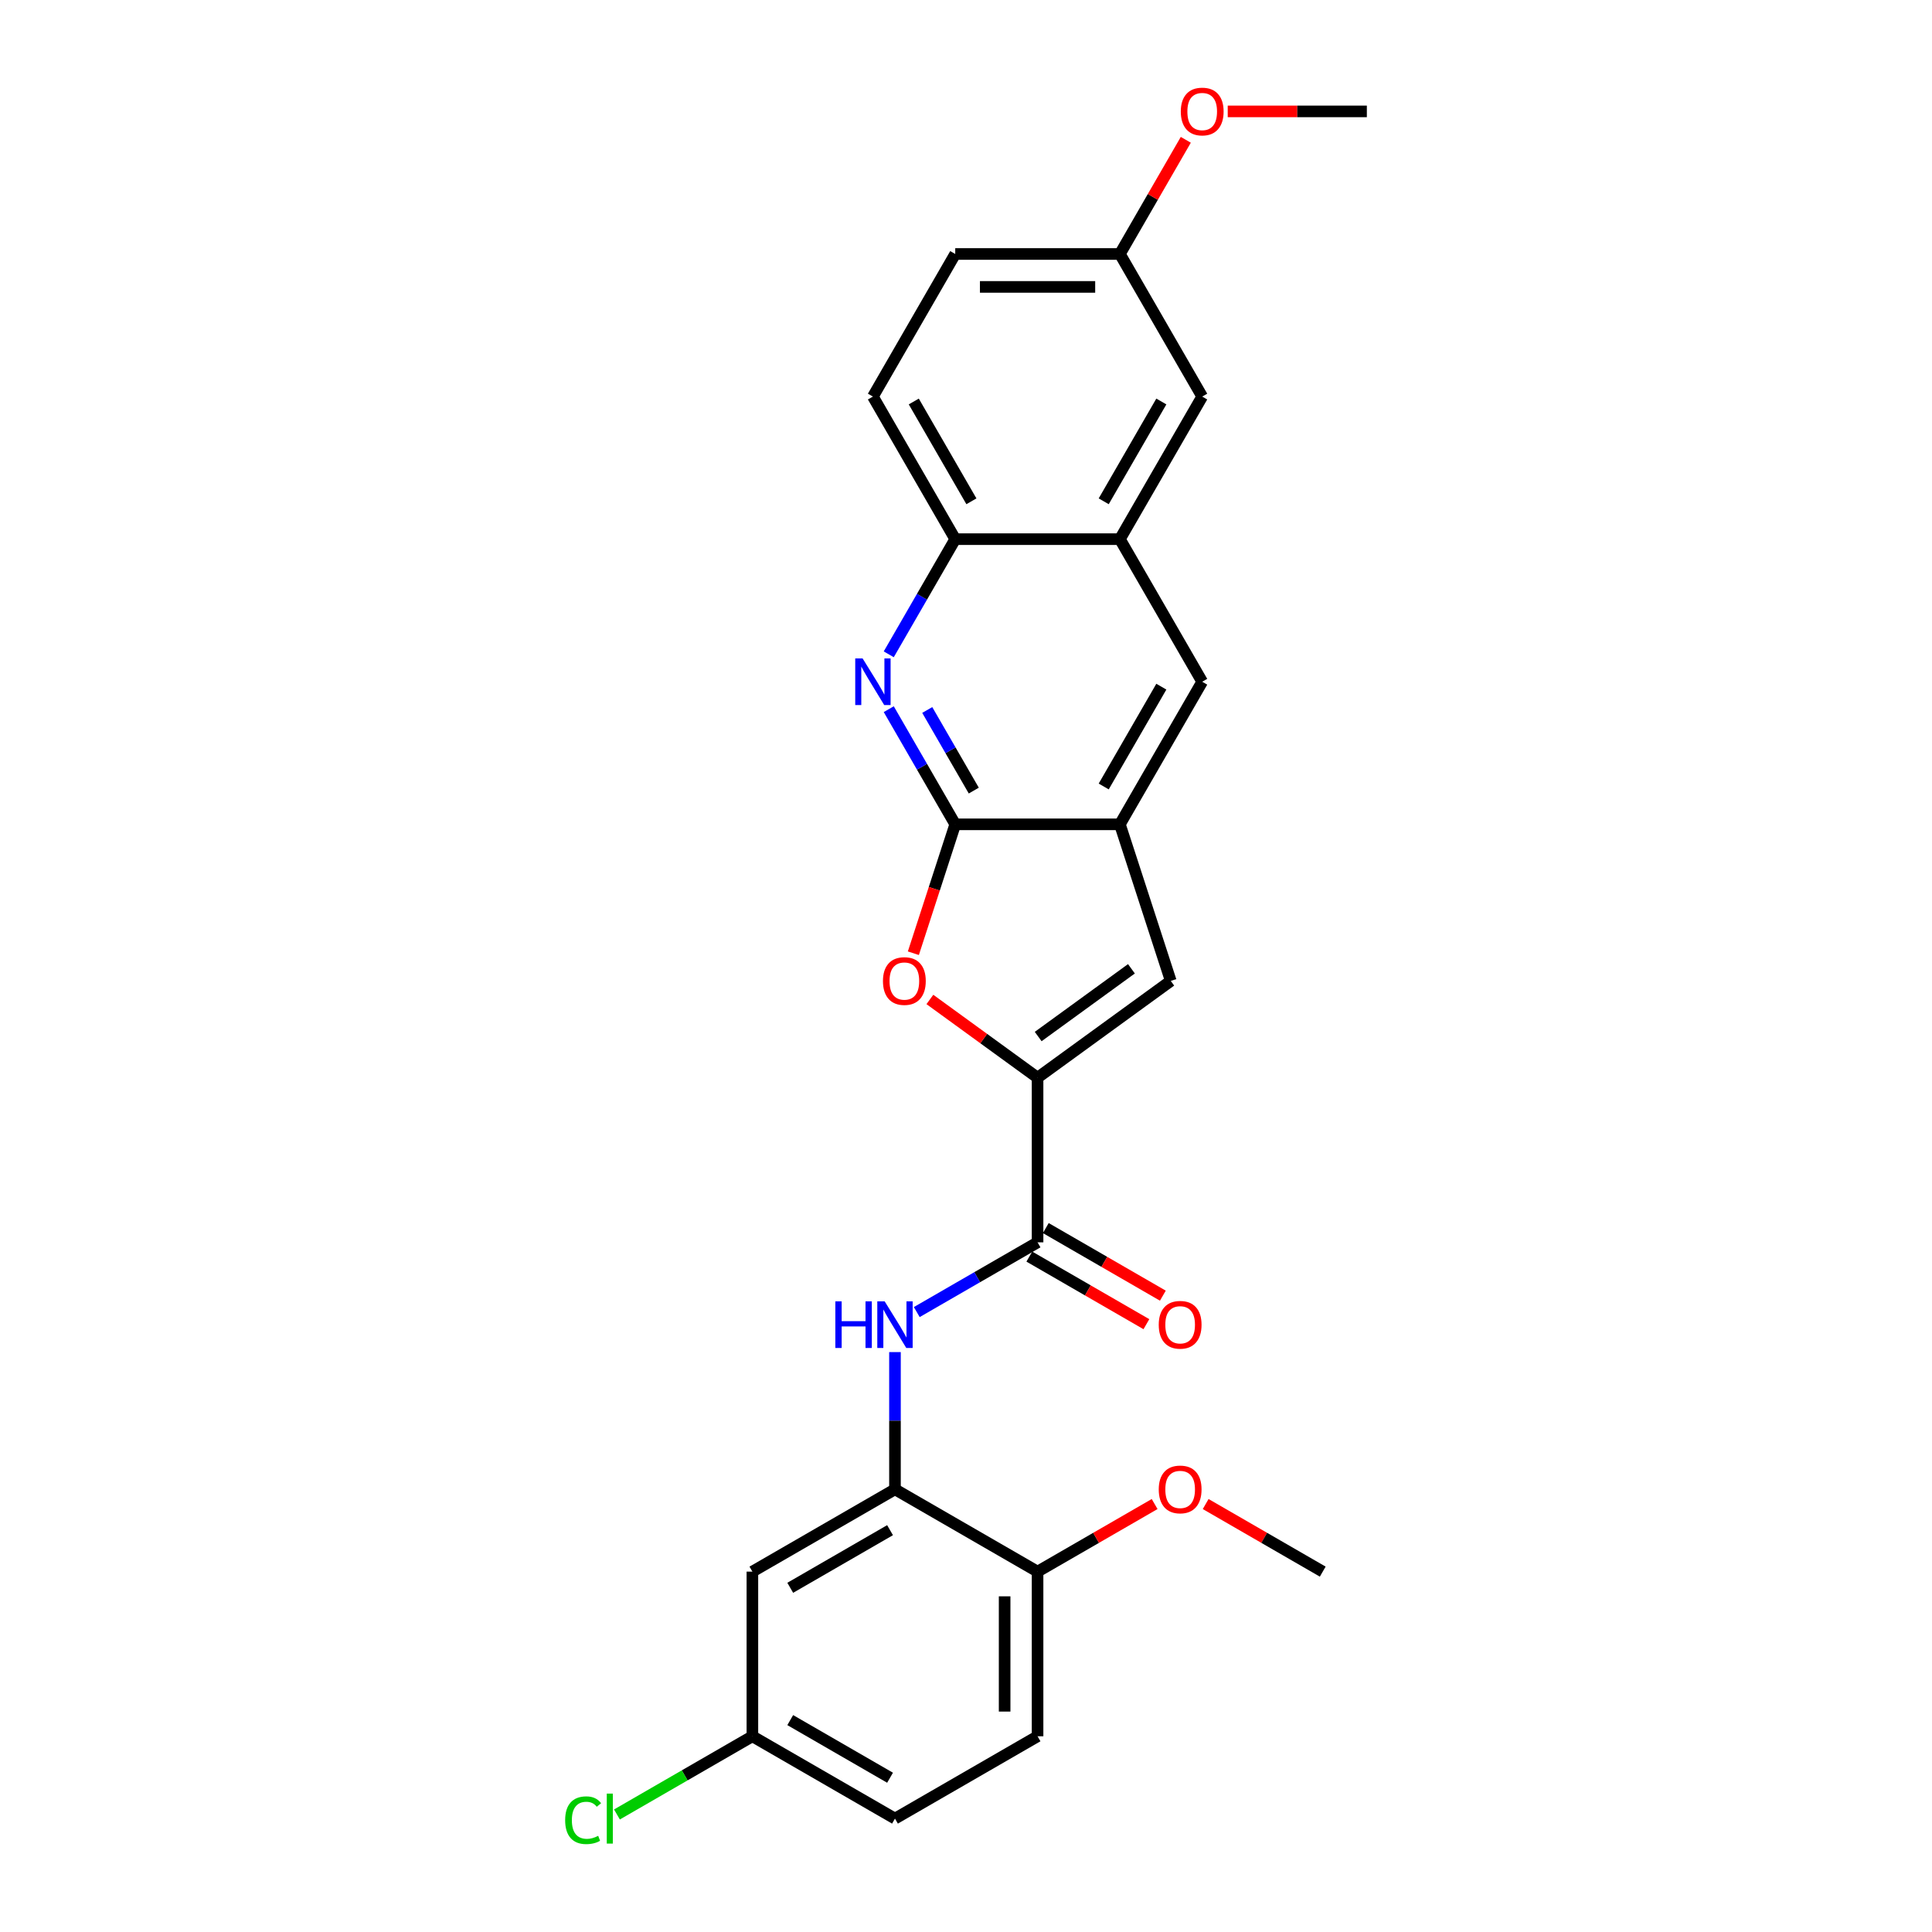 <?xml version='1.0' encoding='iso-8859-1'?>
<svg version='1.1' baseProfile='full'
              xmlns='http://www.w3.org/2000/svg'
                      xmlns:rdkit='http://www.rdkit.org/xml'
                      xmlns:xlink='http://www.w3.org/1999/xlink'
                  xml:space='preserve'
width='1000px' height='1000px' viewBox='0 0 1000 1000'>
<!-- END OF HEADER -->
<rect style='opacity:1.0;fill:#FFFFFF;stroke:none' width='1000' height='1000' x='0' y='0'> </rect>
<path class='bond-1' d='M 537.04,557.812 L 509.172,537.565' style='fill:none;fill-rule:evenodd;stroke:#000000;stroke-width:6px;stroke-linecap:butt;stroke-linejoin:miter;stroke-opacity:1' />
<path class='bond-1' d='M 509.172,537.565 L 481.305,517.318' style='fill:none;fill-rule:evenodd;stroke:#FF0000;stroke-width:6px;stroke-linecap:butt;stroke-linejoin:miter;stroke-opacity:1' />
<path class='bond-3' d='M 537.04,557.812 L 537.04,643.032' style='fill:none;fill-rule:evenodd;stroke:#000000;stroke-width:6px;stroke-linecap:butt;stroke-linejoin:miter;stroke-opacity:1' />
<path class='bond-4' d='M 537.04,557.812 L 605.984,507.721' style='fill:none;fill-rule:evenodd;stroke:#000000;stroke-width:6px;stroke-linecap:butt;stroke-linejoin:miter;stroke-opacity:1' />
<path class='bond-4' d='M 537.363,536.509 L 585.624,501.446' style='fill:none;fill-rule:evenodd;stroke:#000000;stroke-width:6px;stroke-linecap:butt;stroke-linejoin:miter;stroke-opacity:1' />
<path class='bond-0' d='M 494.43,426.672 L 483.591,460.029' style='fill:none;fill-rule:evenodd;stroke:#000000;stroke-width:6px;stroke-linecap:butt;stroke-linejoin:miter;stroke-opacity:1' />
<path class='bond-0' d='M 483.591,460.029 L 472.753,493.387' style='fill:none;fill-rule:evenodd;stroke:#FF0000;stroke-width:6px;stroke-linecap:butt;stroke-linejoin:miter;stroke-opacity:1' />
<path class='bond-2' d='M 494.43,426.672 L 477.223,396.869' style='fill:none;fill-rule:evenodd;stroke:#000000;stroke-width:6px;stroke-linecap:butt;stroke-linejoin:miter;stroke-opacity:1' />
<path class='bond-2' d='M 477.223,396.869 L 460.017,367.067' style='fill:none;fill-rule:evenodd;stroke:#0000FF;stroke-width:6px;stroke-linecap:butt;stroke-linejoin:miter;stroke-opacity:1' />
<path class='bond-2' d='M 504.028,409.209 L 491.984,388.347' style='fill:none;fill-rule:evenodd;stroke:#000000;stroke-width:6px;stroke-linecap:butt;stroke-linejoin:miter;stroke-opacity:1' />
<path class='bond-2' d='M 491.984,388.347 L 479.939,367.485' style='fill:none;fill-rule:evenodd;stroke:#0000FF;stroke-width:6px;stroke-linecap:butt;stroke-linejoin:miter;stroke-opacity:1' />
<path class='bond-26' d='M 494.43,426.672 L 579.65,426.672' style='fill:none;fill-rule:evenodd;stroke:#000000;stroke-width:6px;stroke-linecap:butt;stroke-linejoin:miter;stroke-opacity:1' />
<path class='bond-8' d='M 460.017,338.671 L 477.223,308.869' style='fill:none;fill-rule:evenodd;stroke:#0000FF;stroke-width:6px;stroke-linecap:butt;stroke-linejoin:miter;stroke-opacity:1' />
<path class='bond-8' d='M 477.223,308.869 L 494.43,279.066' style='fill:none;fill-rule:evenodd;stroke:#000000;stroke-width:6px;stroke-linecap:butt;stroke-linejoin:miter;stroke-opacity:1' />
<path class='bond-6' d='M 537.04,643.032 L 505.78,661.08' style='fill:none;fill-rule:evenodd;stroke:#000000;stroke-width:6px;stroke-linecap:butt;stroke-linejoin:miter;stroke-opacity:1' />
<path class='bond-6' d='M 505.78,661.08 L 474.52,679.128' style='fill:none;fill-rule:evenodd;stroke:#0000FF;stroke-width:6px;stroke-linecap:butt;stroke-linejoin:miter;stroke-opacity:1' />
<path class='bond-13' d='M 532.779,650.412 L 563.076,667.904' style='fill:none;fill-rule:evenodd;stroke:#000000;stroke-width:6px;stroke-linecap:butt;stroke-linejoin:miter;stroke-opacity:1' />
<path class='bond-13' d='M 563.076,667.904 L 593.373,685.396' style='fill:none;fill-rule:evenodd;stroke:#FF0000;stroke-width:6px;stroke-linecap:butt;stroke-linejoin:miter;stroke-opacity:1' />
<path class='bond-13' d='M 541.301,635.652 L 571.598,653.144' style='fill:none;fill-rule:evenodd;stroke:#000000;stroke-width:6px;stroke-linecap:butt;stroke-linejoin:miter;stroke-opacity:1' />
<path class='bond-13' d='M 571.598,653.144 L 601.895,670.636' style='fill:none;fill-rule:evenodd;stroke:#FF0000;stroke-width:6px;stroke-linecap:butt;stroke-linejoin:miter;stroke-opacity:1' />
<path class='bond-5' d='M 605.984,507.721 L 579.65,426.672' style='fill:none;fill-rule:evenodd;stroke:#000000;stroke-width:6px;stroke-linecap:butt;stroke-linejoin:miter;stroke-opacity:1' />
<path class='bond-10' d='M 579.65,426.672 L 622.26,352.869' style='fill:none;fill-rule:evenodd;stroke:#000000;stroke-width:6px;stroke-linecap:butt;stroke-linejoin:miter;stroke-opacity:1' />
<path class='bond-10' d='M 571.281,407.079 L 601.108,355.417' style='fill:none;fill-rule:evenodd;stroke:#000000;stroke-width:6px;stroke-linecap:butt;stroke-linejoin:miter;stroke-opacity:1' />
<path class='bond-7' d='M 463.237,699.84 L 463.237,735.351' style='fill:none;fill-rule:evenodd;stroke:#0000FF;stroke-width:6px;stroke-linecap:butt;stroke-linejoin:miter;stroke-opacity:1' />
<path class='bond-7' d='M 463.237,735.351 L 463.237,770.862' style='fill:none;fill-rule:evenodd;stroke:#000000;stroke-width:6px;stroke-linecap:butt;stroke-linejoin:miter;stroke-opacity:1' />
<path class='bond-11' d='M 463.237,770.862 L 389.434,813.472' style='fill:none;fill-rule:evenodd;stroke:#000000;stroke-width:6px;stroke-linecap:butt;stroke-linejoin:miter;stroke-opacity:1' />
<path class='bond-11' d='M 460.689,792.014 L 409.027,821.841' style='fill:none;fill-rule:evenodd;stroke:#000000;stroke-width:6px;stroke-linecap:butt;stroke-linejoin:miter;stroke-opacity:1' />
<path class='bond-12' d='M 463.237,770.862 L 537.04,813.472' style='fill:none;fill-rule:evenodd;stroke:#000000;stroke-width:6px;stroke-linecap:butt;stroke-linejoin:miter;stroke-opacity:1' />
<path class='bond-15' d='M 494.43,279.066 L 451.82,205.264' style='fill:none;fill-rule:evenodd;stroke:#000000;stroke-width:6px;stroke-linecap:butt;stroke-linejoin:miter;stroke-opacity:1' />
<path class='bond-15' d='M 502.799,259.474 L 472.972,207.812' style='fill:none;fill-rule:evenodd;stroke:#000000;stroke-width:6px;stroke-linecap:butt;stroke-linejoin:miter;stroke-opacity:1' />
<path class='bond-27' d='M 494.43,279.066 L 579.65,279.066' style='fill:none;fill-rule:evenodd;stroke:#000000;stroke-width:6px;stroke-linecap:butt;stroke-linejoin:miter;stroke-opacity:1' />
<path class='bond-9' d='M 579.65,279.066 L 622.26,352.869' style='fill:none;fill-rule:evenodd;stroke:#000000;stroke-width:6px;stroke-linecap:butt;stroke-linejoin:miter;stroke-opacity:1' />
<path class='bond-14' d='M 579.65,279.066 L 622.26,205.264' style='fill:none;fill-rule:evenodd;stroke:#000000;stroke-width:6px;stroke-linecap:butt;stroke-linejoin:miter;stroke-opacity:1' />
<path class='bond-14' d='M 571.281,259.474 L 601.108,207.812' style='fill:none;fill-rule:evenodd;stroke:#000000;stroke-width:6px;stroke-linecap:butt;stroke-linejoin:miter;stroke-opacity:1' />
<path class='bond-17' d='M 389.434,813.472 L 389.434,898.692' style='fill:none;fill-rule:evenodd;stroke:#000000;stroke-width:6px;stroke-linecap:butt;stroke-linejoin:miter;stroke-opacity:1' />
<path class='bond-16' d='M 537.04,813.472 L 537.04,898.692' style='fill:none;fill-rule:evenodd;stroke:#000000;stroke-width:6px;stroke-linecap:butt;stroke-linejoin:miter;stroke-opacity:1' />
<path class='bond-16' d='M 519.996,826.255 L 519.996,885.909' style='fill:none;fill-rule:evenodd;stroke:#000000;stroke-width:6px;stroke-linecap:butt;stroke-linejoin:miter;stroke-opacity:1' />
<path class='bond-22' d='M 537.04,813.472 L 567.337,795.98' style='fill:none;fill-rule:evenodd;stroke:#000000;stroke-width:6px;stroke-linecap:butt;stroke-linejoin:miter;stroke-opacity:1' />
<path class='bond-22' d='M 567.337,795.98 L 597.634,778.488' style='fill:none;fill-rule:evenodd;stroke:#FF0000;stroke-width:6px;stroke-linecap:butt;stroke-linejoin:miter;stroke-opacity:1' />
<path class='bond-18' d='M 622.26,205.264 L 579.65,131.461' style='fill:none;fill-rule:evenodd;stroke:#000000;stroke-width:6px;stroke-linecap:butt;stroke-linejoin:miter;stroke-opacity:1' />
<path class='bond-20' d='M 451.82,205.264 L 494.43,131.461' style='fill:none;fill-rule:evenodd;stroke:#000000;stroke-width:6px;stroke-linecap:butt;stroke-linejoin:miter;stroke-opacity:1' />
<path class='bond-19' d='M 537.04,898.692 L 463.237,941.302' style='fill:none;fill-rule:evenodd;stroke:#000000;stroke-width:6px;stroke-linecap:butt;stroke-linejoin:miter;stroke-opacity:1' />
<path class='bond-21' d='M 389.434,898.692 L 354.382,918.93' style='fill:none;fill-rule:evenodd;stroke:#000000;stroke-width:6px;stroke-linecap:butt;stroke-linejoin:miter;stroke-opacity:1' />
<path class='bond-21' d='M 354.382,918.93 L 319.33,939.167' style='fill:none;fill-rule:evenodd;stroke:#00CC00;stroke-width:6px;stroke-linecap:butt;stroke-linejoin:miter;stroke-opacity:1' />
<path class='bond-28' d='M 389.434,898.692 L 463.237,941.302' style='fill:none;fill-rule:evenodd;stroke:#000000;stroke-width:6px;stroke-linecap:butt;stroke-linejoin:miter;stroke-opacity:1' />
<path class='bond-28' d='M 409.027,890.323 L 460.689,920.15' style='fill:none;fill-rule:evenodd;stroke:#000000;stroke-width:6px;stroke-linecap:butt;stroke-linejoin:miter;stroke-opacity:1' />
<path class='bond-23' d='M 579.65,131.461 L 596.709,101.914' style='fill:none;fill-rule:evenodd;stroke:#000000;stroke-width:6px;stroke-linecap:butt;stroke-linejoin:miter;stroke-opacity:1' />
<path class='bond-23' d='M 596.709,101.914 L 613.768,72.367' style='fill:none;fill-rule:evenodd;stroke:#FF0000;stroke-width:6px;stroke-linecap:butt;stroke-linejoin:miter;stroke-opacity:1' />
<path class='bond-29' d='M 579.65,131.461 L 494.43,131.461' style='fill:none;fill-rule:evenodd;stroke:#000000;stroke-width:6px;stroke-linecap:butt;stroke-linejoin:miter;stroke-opacity:1' />
<path class='bond-29' d='M 566.867,148.505 L 507.213,148.505' style='fill:none;fill-rule:evenodd;stroke:#000000;stroke-width:6px;stroke-linecap:butt;stroke-linejoin:miter;stroke-opacity:1' />
<path class='bond-24' d='M 624.052,778.488 L 654.349,795.98' style='fill:none;fill-rule:evenodd;stroke:#FF0000;stroke-width:6px;stroke-linecap:butt;stroke-linejoin:miter;stroke-opacity:1' />
<path class='bond-24' d='M 654.349,795.98 L 684.645,813.472' style='fill:none;fill-rule:evenodd;stroke:#000000;stroke-width:6px;stroke-linecap:butt;stroke-linejoin:miter;stroke-opacity:1' />
<path class='bond-25' d='M 635.469,57.658 L 671.475,57.658' style='fill:none;fill-rule:evenodd;stroke:#FF0000;stroke-width:6px;stroke-linecap:butt;stroke-linejoin:miter;stroke-opacity:1' />
<path class='bond-25' d='M 671.475,57.658 L 707.48,57.658' style='fill:none;fill-rule:evenodd;stroke:#000000;stroke-width:6px;stroke-linecap:butt;stroke-linejoin:miter;stroke-opacity:1' />
<path  class='atom-2' d='M 457.017 507.789
Q 457.017 501.994, 459.88 498.756
Q 462.744 495.517, 468.095 495.517
Q 473.447 495.517, 476.311 498.756
Q 479.174 501.994, 479.174 507.789
Q 479.174 513.652, 476.277 516.993
Q 473.379 520.299, 468.095 520.299
Q 462.778 520.299, 459.88 516.993
Q 457.017 513.686, 457.017 507.789
M 468.095 517.572
Q 471.777 517.572, 473.754 515.118
Q 475.765 512.63, 475.765 507.789
Q 475.765 503.051, 473.754 500.665
Q 471.777 498.244, 468.095 498.244
Q 464.414 498.244, 462.403 500.631
Q 460.426 503.017, 460.426 507.789
Q 460.426 512.664, 462.403 515.118
Q 464.414 517.572, 468.095 517.572
' fill='#FF0000'/>
<path  class='atom-3' d='M 446.485 340.802
L 454.393 353.585
Q 455.177 354.846, 456.439 357.13
Q 457.7 359.414, 457.768 359.55
L 457.768 340.802
L 460.972 340.802
L 460.972 364.936
L 457.666 364.936
L 449.178 350.96
Q 448.189 349.324, 447.133 347.449
Q 446.11 345.574, 445.803 344.995
L 445.803 364.936
L 442.667 364.936
L 442.667 340.802
L 446.485 340.802
' fill='#0000FF'/>
<path  class='atom-7' d='M 432.37 673.575
L 435.643 673.575
L 435.643 683.835
L 447.983 683.835
L 447.983 673.575
L 451.255 673.575
L 451.255 697.709
L 447.983 697.709
L 447.983 686.562
L 435.643 686.562
L 435.643 697.709
L 432.37 697.709
L 432.37 673.575
' fill='#0000FF'/>
<path  class='atom-7' d='M 457.902 673.575
L 465.811 686.358
Q 466.595 687.619, 467.856 689.903
Q 469.117 692.187, 469.186 692.323
L 469.186 673.575
L 472.39 673.575
L 472.39 697.709
L 469.083 697.709
L 460.595 683.733
Q 459.607 682.097, 458.55 680.222
Q 457.527 678.347, 457.221 677.768
L 457.221 697.709
L 454.085 697.709
L 454.085 673.575
L 457.902 673.575
' fill='#0000FF'/>
<path  class='atom-14' d='M 599.764 685.71
Q 599.764 679.915, 602.627 676.677
Q 605.491 673.439, 610.843 673.439
Q 616.194 673.439, 619.058 676.677
Q 621.921 679.915, 621.921 685.71
Q 621.921 691.573, 619.024 694.914
Q 616.126 698.221, 610.843 698.221
Q 605.525 698.221, 602.627 694.914
Q 599.764 691.607, 599.764 685.71
M 610.843 695.493
Q 614.524 695.493, 616.501 693.039
Q 618.512 690.551, 618.512 685.71
Q 618.512 680.972, 616.501 678.586
Q 614.524 676.166, 610.843 676.166
Q 607.161 676.166, 605.15 678.552
Q 603.173 680.938, 603.173 685.71
Q 603.173 690.585, 605.15 693.039
Q 607.161 695.493, 610.843 695.493
' fill='#FF0000'/>
<path  class='atom-22' d='M 292.52 942.137
Q 292.52 936.138, 295.315 933.002
Q 298.145 929.832, 303.496 929.832
Q 308.473 929.832, 311.132 933.343
L 308.882 935.183
Q 306.939 932.627, 303.496 932.627
Q 299.849 932.627, 297.906 935.081
Q 295.997 937.501, 295.997 942.137
Q 295.997 946.91, 297.974 949.364
Q 299.985 951.818, 303.871 951.818
Q 306.53 951.818, 309.632 950.216
L 310.587 952.773
Q 309.325 953.591, 307.416 954.068
Q 305.508 954.545, 303.394 954.545
Q 298.145 954.545, 295.315 951.341
Q 292.52 948.137, 292.52 942.137
' fill='#00CC00'/>
<path  class='atom-22' d='M 314.064 928.366
L 317.2 928.366
L 317.2 954.239
L 314.064 954.239
L 314.064 928.366
' fill='#00CC00'/>
<path  class='atom-23' d='M 599.764 770.93
Q 599.764 765.135, 602.627 761.897
Q 605.491 758.659, 610.843 758.659
Q 616.194 758.659, 619.058 761.897
Q 621.921 765.135, 621.921 770.93
Q 621.921 776.793, 619.024 780.134
Q 616.126 783.441, 610.843 783.441
Q 605.525 783.441, 602.627 780.134
Q 599.764 776.828, 599.764 770.93
M 610.843 780.714
Q 614.524 780.714, 616.501 778.259
Q 618.512 775.771, 618.512 770.93
Q 618.512 766.192, 616.501 763.806
Q 614.524 761.386, 610.843 761.386
Q 607.161 761.386, 605.15 763.772
Q 603.173 766.158, 603.173 770.93
Q 603.173 775.805, 605.15 778.259
Q 607.161 780.714, 610.843 780.714
' fill='#FF0000'/>
<path  class='atom-24' d='M 611.181 57.726
Q 611.181 51.931, 614.045 48.693
Q 616.908 45.455, 622.26 45.455
Q 627.612 45.455, 630.475 48.693
Q 633.339 51.931, 633.339 57.726
Q 633.339 63.589, 630.441 66.93
Q 627.544 70.237, 622.26 70.237
Q 616.942 70.237, 614.045 66.93
Q 611.181 63.623, 611.181 57.726
M 622.26 67.51
Q 625.941 67.51, 627.919 65.055
Q 629.93 62.567, 629.93 57.726
Q 629.93 52.988, 627.919 50.602
Q 625.941 48.182, 622.26 48.182
Q 618.578 48.182, 616.567 50.568
Q 614.59 52.954, 614.59 57.726
Q 614.59 62.601, 616.567 65.055
Q 618.578 67.51, 622.26 67.51
' fill='#FF0000'/>
</svg>
